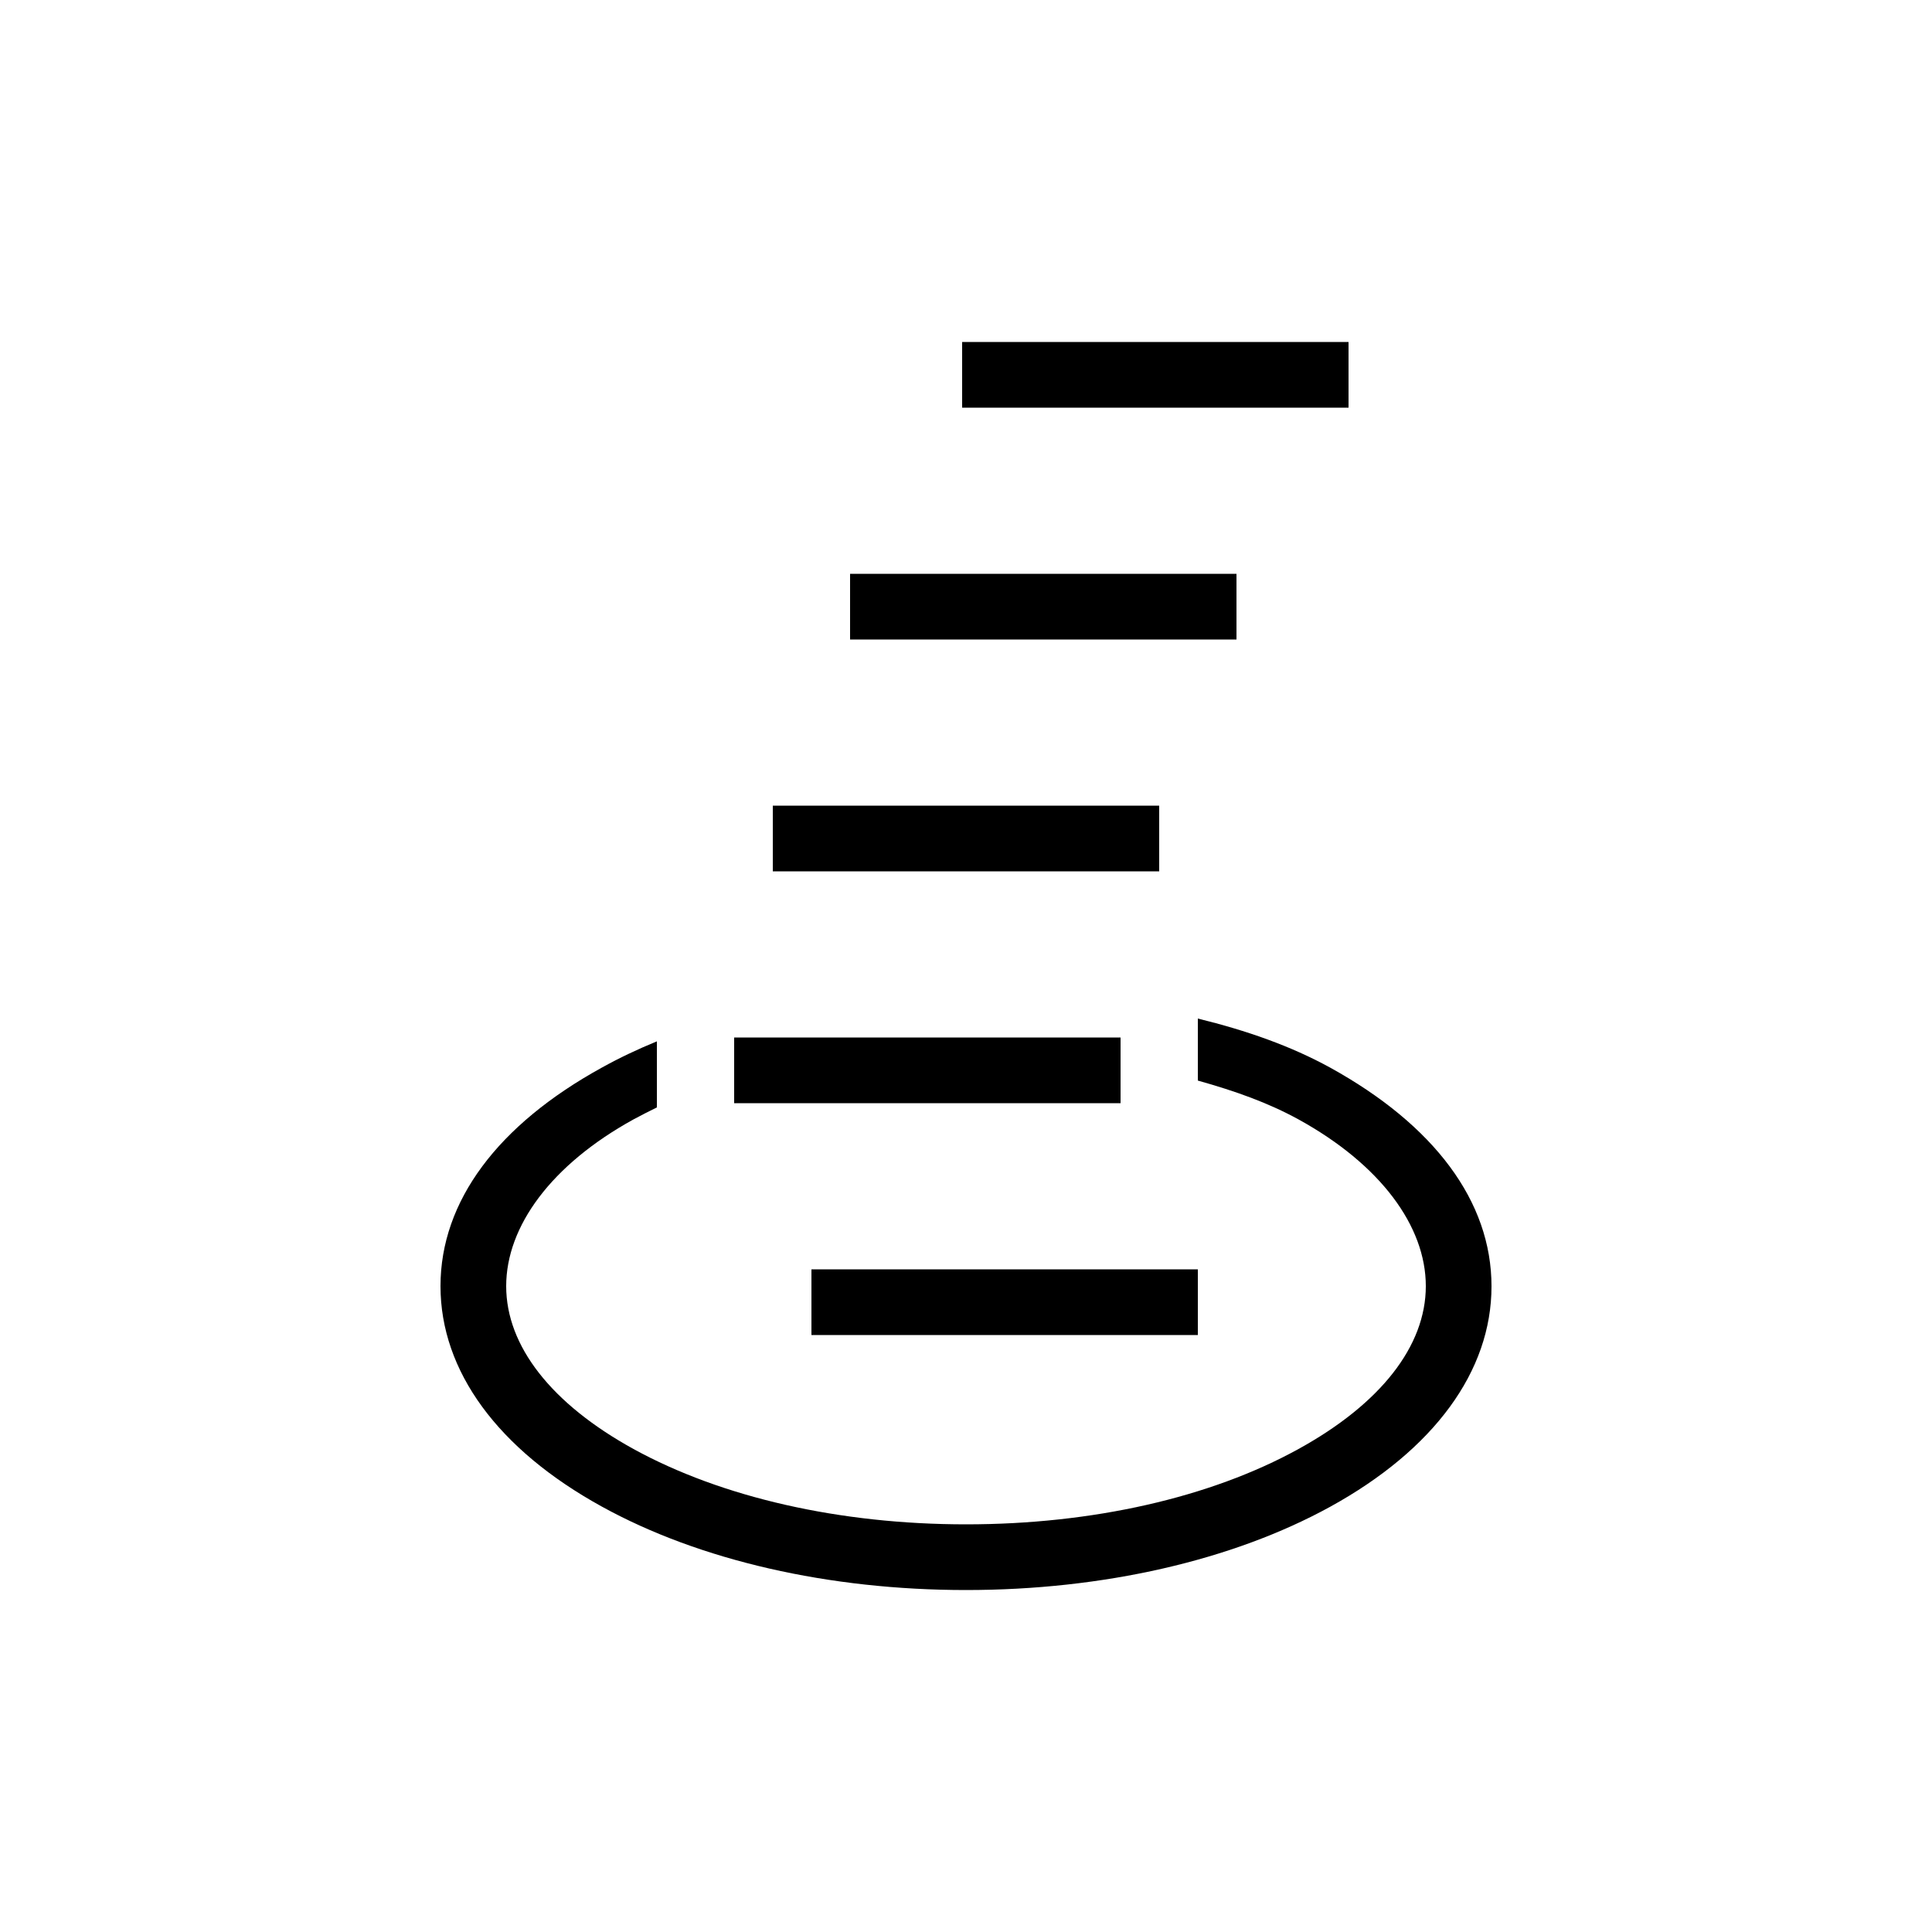 <?xml version="1.0" encoding="UTF-8"?> <!-- Generator: Adobe Illustrator 23.1.1, SVG Export Plug-In . SVG Version: 6.00 Build 0) --> <svg xmlns="http://www.w3.org/2000/svg" xmlns:xlink="http://www.w3.org/1999/xlink" id="icon" x="0px" y="0px" viewBox="0 0 1000 1000" style="enable-background:new 0 0 1000 1000;" xml:space="preserve"> <path d="M772,665.8c0,43.9-29.7,84.5-83.5,114.1C637.9,807.7,570.9,823,500,823s-137.9-15.3-188.5-43.2 c-53.8-29.6-83.5-70.1-83.5-114.1s29.7-83.5,83.5-113.1c9-5,18.5-9.5,28.5-13.6v34.2c-4.1,2-8.2,4.1-12.1,6.2 c-42.5,23.4-65.9,55.3-65.9,86.3s23.4,60.9,65.9,84.3c45.7,25.1,106.8,39,172.1,39s126.4-13.8,172.1-39 c42.5-23.4,65.9-53.3,65.9-84.3s-23.4-62.9-65.9-86.3c-15.7-8.6-32.5-14.6-52.1-20.1v-32.1c25.3,6.2,48.1,14.2,68.5,25.4 C742.3,582.3,772,621.8,772,665.8z M620,657H420v34h200V657z M580,537H380v34h200V537z M600,417H400v34h200V417z M640,297H440v34 h200V297z M698,177H498v34h200V177z"></path> </svg> 